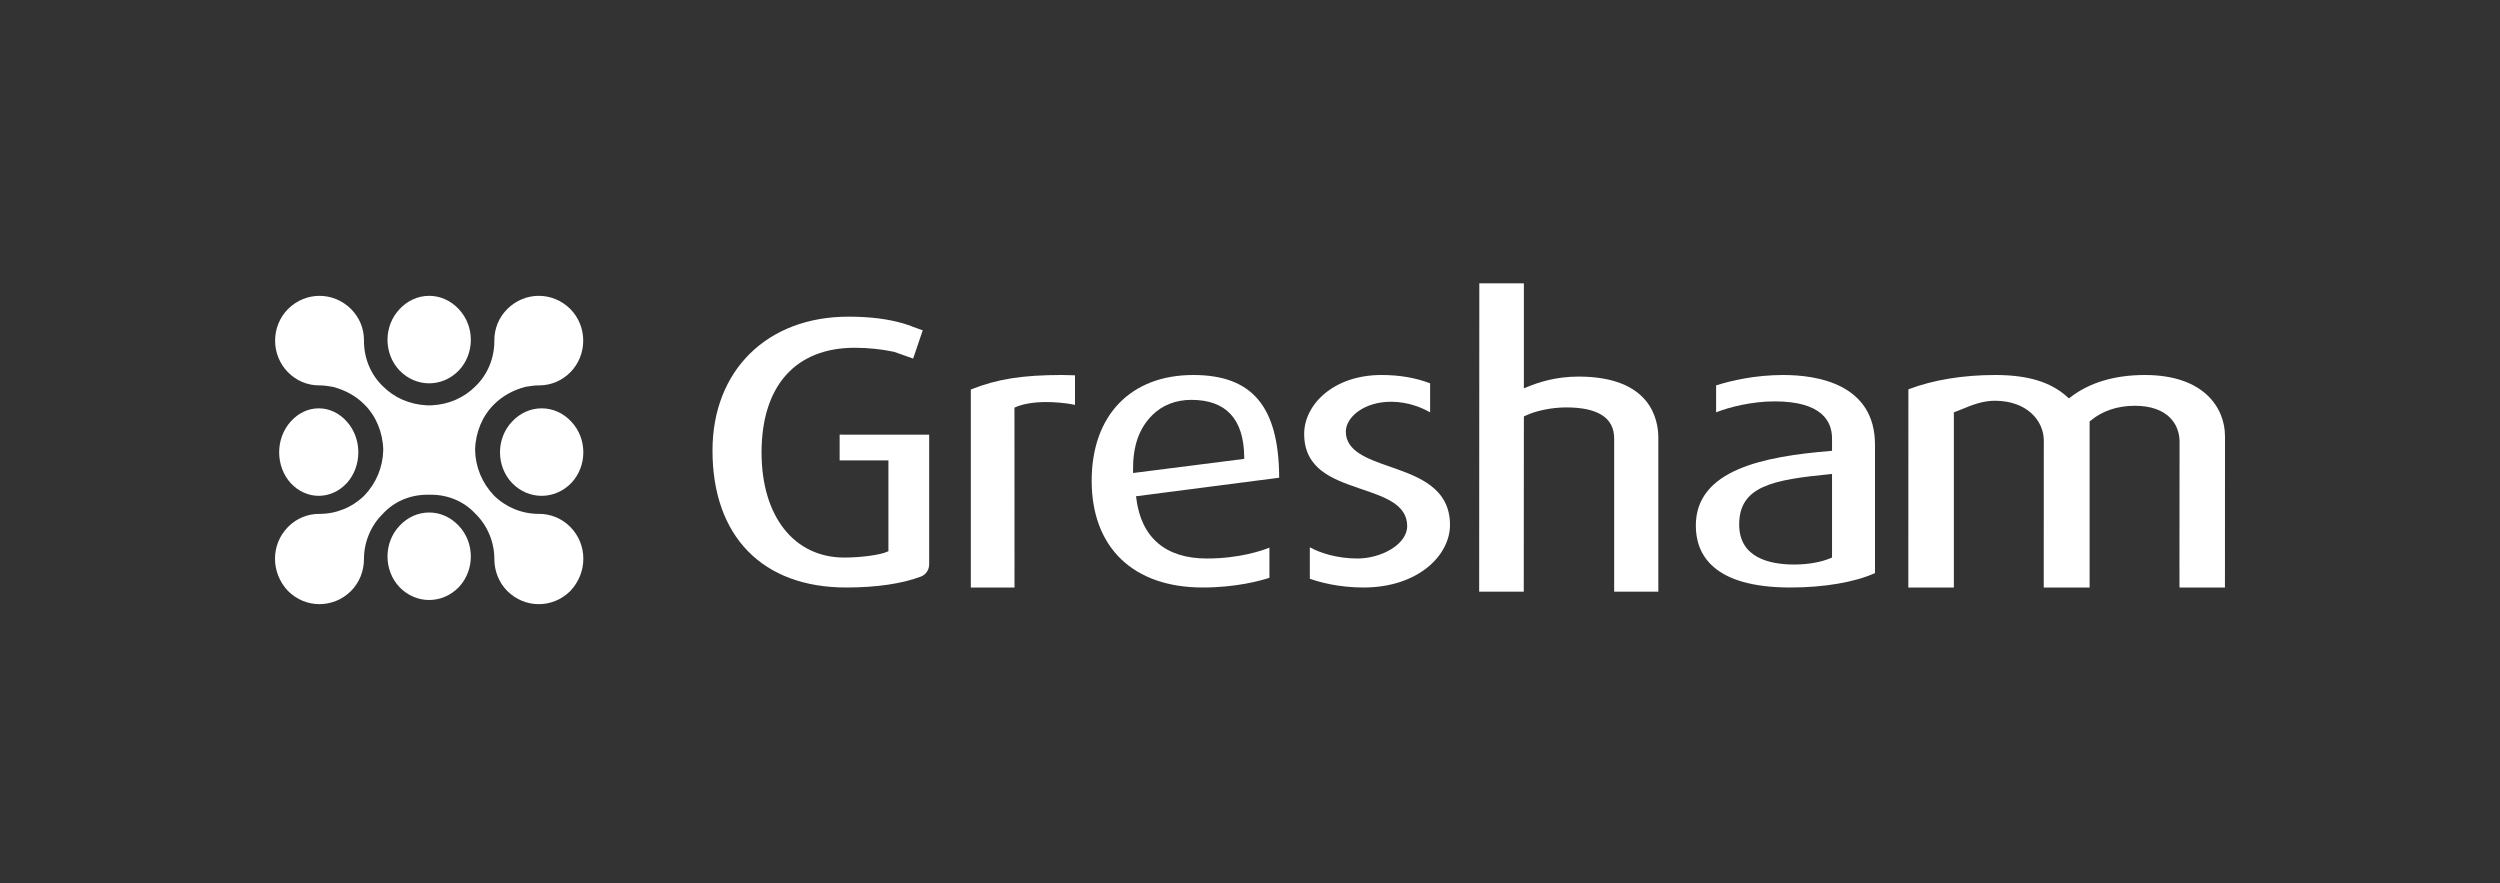 <?xml version="1.0" encoding="UTF-8"?>
<svg xmlns="http://www.w3.org/2000/svg" xmlns:xlink="http://www.w3.org/1999/xlink" width="600px" height="212px" viewBox="0 0 600 212" version="1.1">
  <rect x="0" y="0" width="600" height="212" fill="#333333" stroke="none"/>
  <title>Gresham</title>
  <g id="Gresham" stroke="none" stroke-width="1" fill="none" fill-rule="evenodd">
    <g id="Group-25" transform="translate(66, 68)">
      <path d="M312.856,22.381 C307.241,22.381 303.095,23.82 300.46,24.902 L299.73,25.206 L299.73,0 L289.037,0 L289,73.924 L289,74 L299.702,74 L299.73,31.948 L300.03,31.801 C302.547,30.576 306.417,29.779 309.885,29.779 C317.526,29.779 321.401,32.29 321.401,37.237 L321.401,74 L332,74 L332,37.057 C332,32.641 330.138,22.381 312.856,22.381" id="Fill-1" fill="white"></path>
      <path d="M448.784,22 C441.517,22 435.5,23.8 430.893,27.343 L430.536,27.619 L430.207,27.315 C426.235,23.688 420.721,22 412.857,22 C405.124,22 397.937,23.183 392.075,25.417 L392.014,25.417 L392,72.925 L392,73 L402.924,73 L402.924,30.961 L403.272,30.835 C403.813,30.634 404.367,30.405 404.969,30.162 C407.23,29.232 409.787,28.18 412.772,28.18 C420.481,28.18 424.514,32.99 424.514,37.739 L424.496,72.925 L424.496,73 L435.504,73 L435.504,33.158 L435.692,32.999 C438.494,30.634 442.179,29.386 446.344,29.386 C454.269,29.386 457.095,33.841 457.095,38.011 L457.071,67.059 L457.08,73 L467.986,73 L468,36.711 C468,29.923 462.966,22 448.784,22" id="Fill-3" fill="white"></path>
      <path d="M135.513,42.5 L147.22,42.5 L147.22,64.281 L146.908,64.424 C145.246,65.19 140.638,65.813 136.63,65.813 C124.569,65.813 116.772,55.914 116.772,40.593 C116.772,24.625 124.923,15.463 139.134,15.463 C142.374,15.463 145.74,15.815 148.603,16.448 L153.155,18.056 L155.455,11.273 L153.006,10.407 C152.755,10.278 152.61,10.217 152.48,10.169 C151.968,9.988 151.442,9.817 150.856,9.646 L150.776,9.622 C147.034,8.533 142.728,8 137.622,8 C118.108,8 105,20.914 105,40.131 C105,60.714 116.991,73 137.077,73 C144.306,73 150.506,72.091 155.017,70.379 C156.204,69.927 157,68.757 157,67.468 L157,36.317 L135.513,36.312 L135.513,42.5 Z" id="Fill-5" fill="white"></path>
      <path d="M268.345,44.267 L267.231,43.875 C262.198,42.11 256.999,40.284 256.999,35.588 C256.999,32.124 261.355,28.419 267.84,28.419 C272.087,28.419 275.472,29.971 277.115,30.896 L277.229,30.963 L277.229,24.001 L277.177,23.982 C273.682,22.651 269.878,22 265.555,22 C253.942,22 247,29.188 247,36.135 C247,44.607 253.918,47.014 260.022,49.133 L261.193,49.534 C266.374,51.304 271.725,53.135 271.725,58.242 C271.725,62.707 265.426,66.043 259.789,66.043 C254.913,66.043 250.747,64.679 248.476,63.405 L248.357,63.334 L248.357,70.904 L248.409,70.919 C250.623,71.697 255.237,73 261.255,73 C274.239,73 282,65.359 282,57.973 C282,49.124 274.43,46.429 268.345,44.267" id="Fill-7" fill="white"></path>
      <path d="M188.837,22 C179.424,22 173.316,22.968 167.052,25.455 L167,25.474 L167,73 L177.478,73 L177.483,67.496 L177.469,29.84 L177.786,29.698 C179.505,28.929 182.17,28.49 185.097,28.49 C186.877,28.49 189.727,28.665 191.905,29.165 L192,29.184 L192,22.076 L191.924,22.071 C190.949,22.033 189.623,22 188.837,22" id="Fill-9" fill="white"></path>
      <path d="M205.94,45.522 L205.931,44.918 C205.874,39.109 207.314,34.908 210.471,31.708 C212.886,29.259 216.156,27.966 219.926,27.966 C228.245,27.966 232.514,32.567 232.614,41.648 L232.619,42.129 L205.94,45.522 Z M220.373,22 C205.341,22 196,31.722 196,47.368 C196,63.414 205.964,73 222.655,73 C230.622,73 236.465,71.386 238.609,70.692 L238.661,70.673 L238.661,63.429 L238.557,63.471 C237.064,64.075 231.573,66.043 223.653,66.043 C213.765,66.043 207.908,61.059 206.715,51.634 L206.649,51.101 L240.933,46.66 L241,46.655 L241,46.584 C240.919,29.584 234.559,22 220.373,22 L220.373,22 Z" id="Fill-11" fill="white"></path>
      <path d="M373.687,65.802 L373.362,65.944 C371.084,66.925 367.902,67.487 364.629,67.487 C358.598,67.487 351.402,65.816 351.402,57.877 C351.402,48.626 359.598,47.144 373.098,45.808 L373.687,45.751 L373.687,65.802 Z M361.96,22 C355.222,22 349.521,23.345 345.918,24.473 L345.866,24.492 L345.866,30.963 L345.97,30.921 C348.988,29.727 354.444,28.33 359.89,28.33 C371.292,28.33 373.687,33.158 373.687,37.213 L373.687,40.196 L373.192,40.238 C357.278,41.565 341,44.727 341,58.146 C341,64.924 344.942,73 363.714,73 C371.712,73 379.077,71.749 383.939,69.569 L384,69.569 L384,38.751 C384,24.176 370.193,22 361.96,22 L361.96,22 Z" id="Fill-13" fill="white"></path>
      <path d="M63.4,55.331 L63.31,55.331 C59.269,55.331 55.446,53.769 52.55,50.925 C49.724,47.962 48.119,44.122 48.025,40.091 L48.025,39.915 C48.124,35.761 49.772,31.816 52.55,29.076 C54.516,27.087 57.037,25.668 60.043,24.856 L60.157,24.837 C61.187,24.666 62.251,24.49 63.31,24.49 L63.4,24.49 C66.226,24.49 68.885,23.37 70.884,21.347 C75.005,17.165 75.005,10.352 70.884,6.169 C66.643,1.944 59.986,1.944 55.741,6.169 C53.718,8.22 52.645,10.817 52.645,13.67 L52.645,13.851 C52.645,17.981 51.002,21.936 48.124,24.69 C45.408,27.448 41.685,29.076 37.649,29.271 C37.511,29.266 37.407,29.276 37.302,29.28 C37.103,29.299 36.899,29.299 36.704,29.28 C36.6,29.276 36.495,29.266 36.386,29.271 C32.316,29.076 28.594,27.448 25.873,24.68 C23,21.941 21.352,17.991 21.352,13.851 L21.352,13.67 C21.352,10.817 20.279,8.22 18.251,6.169 C14.006,1.948 7.358,1.948 3.118,6.169 C-1.004,10.352 -1.004,17.165 3.123,21.347 C5.108,23.37 7.762,24.49 10.592,24.49 L10.692,24.49 C11.751,24.49 12.829,24.671 13.869,24.841 L13.959,24.856 C16.965,25.668 19.486,27.087 21.457,29.076 C24.23,31.816 25.882,35.766 25.977,39.906 L25.977,40.081 C25.882,44.122 24.282,47.962 21.461,50.915 C18.555,53.769 14.733,55.331 10.692,55.331 L10.592,55.331 C7.767,55.331 5.112,56.446 3.123,58.474 C-1.042,62.694 -1.042,69.445 3.127,73.842 C7.358,78.053 14.006,78.048 18.251,73.832 C20.251,71.805 21.352,69.08 21.352,66.16 C21.352,62.091 23,58.141 25.878,55.316 C28.608,52.368 32.402,50.735 36.543,50.735 C36.628,50.735 36.714,50.73 36.799,50.73 L36.994,50.725 L37.207,50.73 C37.288,50.73 37.374,50.735 37.459,50.735 C41.6,50.735 45.394,52.368 48.138,55.331 C51.002,58.151 52.645,62.101 52.645,66.16 C52.645,69.08 53.746,71.805 55.746,73.837 C59.986,78.053 66.639,78.058 70.884,73.832 C75.039,69.445 75.039,62.694 70.884,58.474 C68.88,56.446 66.221,55.331 63.4,55.331" id="Fill-15" fill="white"></path>
      <path d="M17.25,47.924 C20.92,43.859 20.916,37.248 17.241,33.188 L17.241,33.183 C15.422,31.133 13.027,30 10.501,30 C7.97,30 5.579,31.128 3.76,33.178 C0.081,37.248 0.081,43.864 3.755,47.934 C7.538,52.024 13.463,52.024 17.25,47.924" id="Fill-17" fill="white"></path>
      <path d="M71.1,33.182 C69.185,31.128 66.664,30 64.001,30 C61.338,30 58.817,31.128 56.902,33.177 C53.031,37.247 53.036,43.862 56.898,47.932 C60.883,52.027 67.124,52.022 71.109,47.922 C74.967,43.862 74.962,37.247 71.105,33.187 L71.1,33.182 Z" id="Fill-19" fill="white"></path>
      <path d="M36.999,55 C34.336,55 31.815,56.132 29.901,58.177 C26.034,62.251 26.034,68.864 29.896,72.933 C33.877,77.026 40.122,77.022 44.108,72.923 C47.965,68.864 47.965,62.251 44.103,58.187 C42.184,56.132 39.663,55 36.999,55" id="Fill-21" fill="white"></path>
      <path d="M44.112,20.925 C47.964,16.861 47.964,10.247 44.102,6.187 C42.188,4.133 39.662,3 36.999,3 C34.335,3 31.814,4.133 29.904,6.182 C26.033,10.247 26.033,16.861 29.9,20.93 C33.88,25.024 40.121,25.024 44.112,20.925" id="Fill-23" fill="white"></path>
    </g>
  </g>
</svg>
